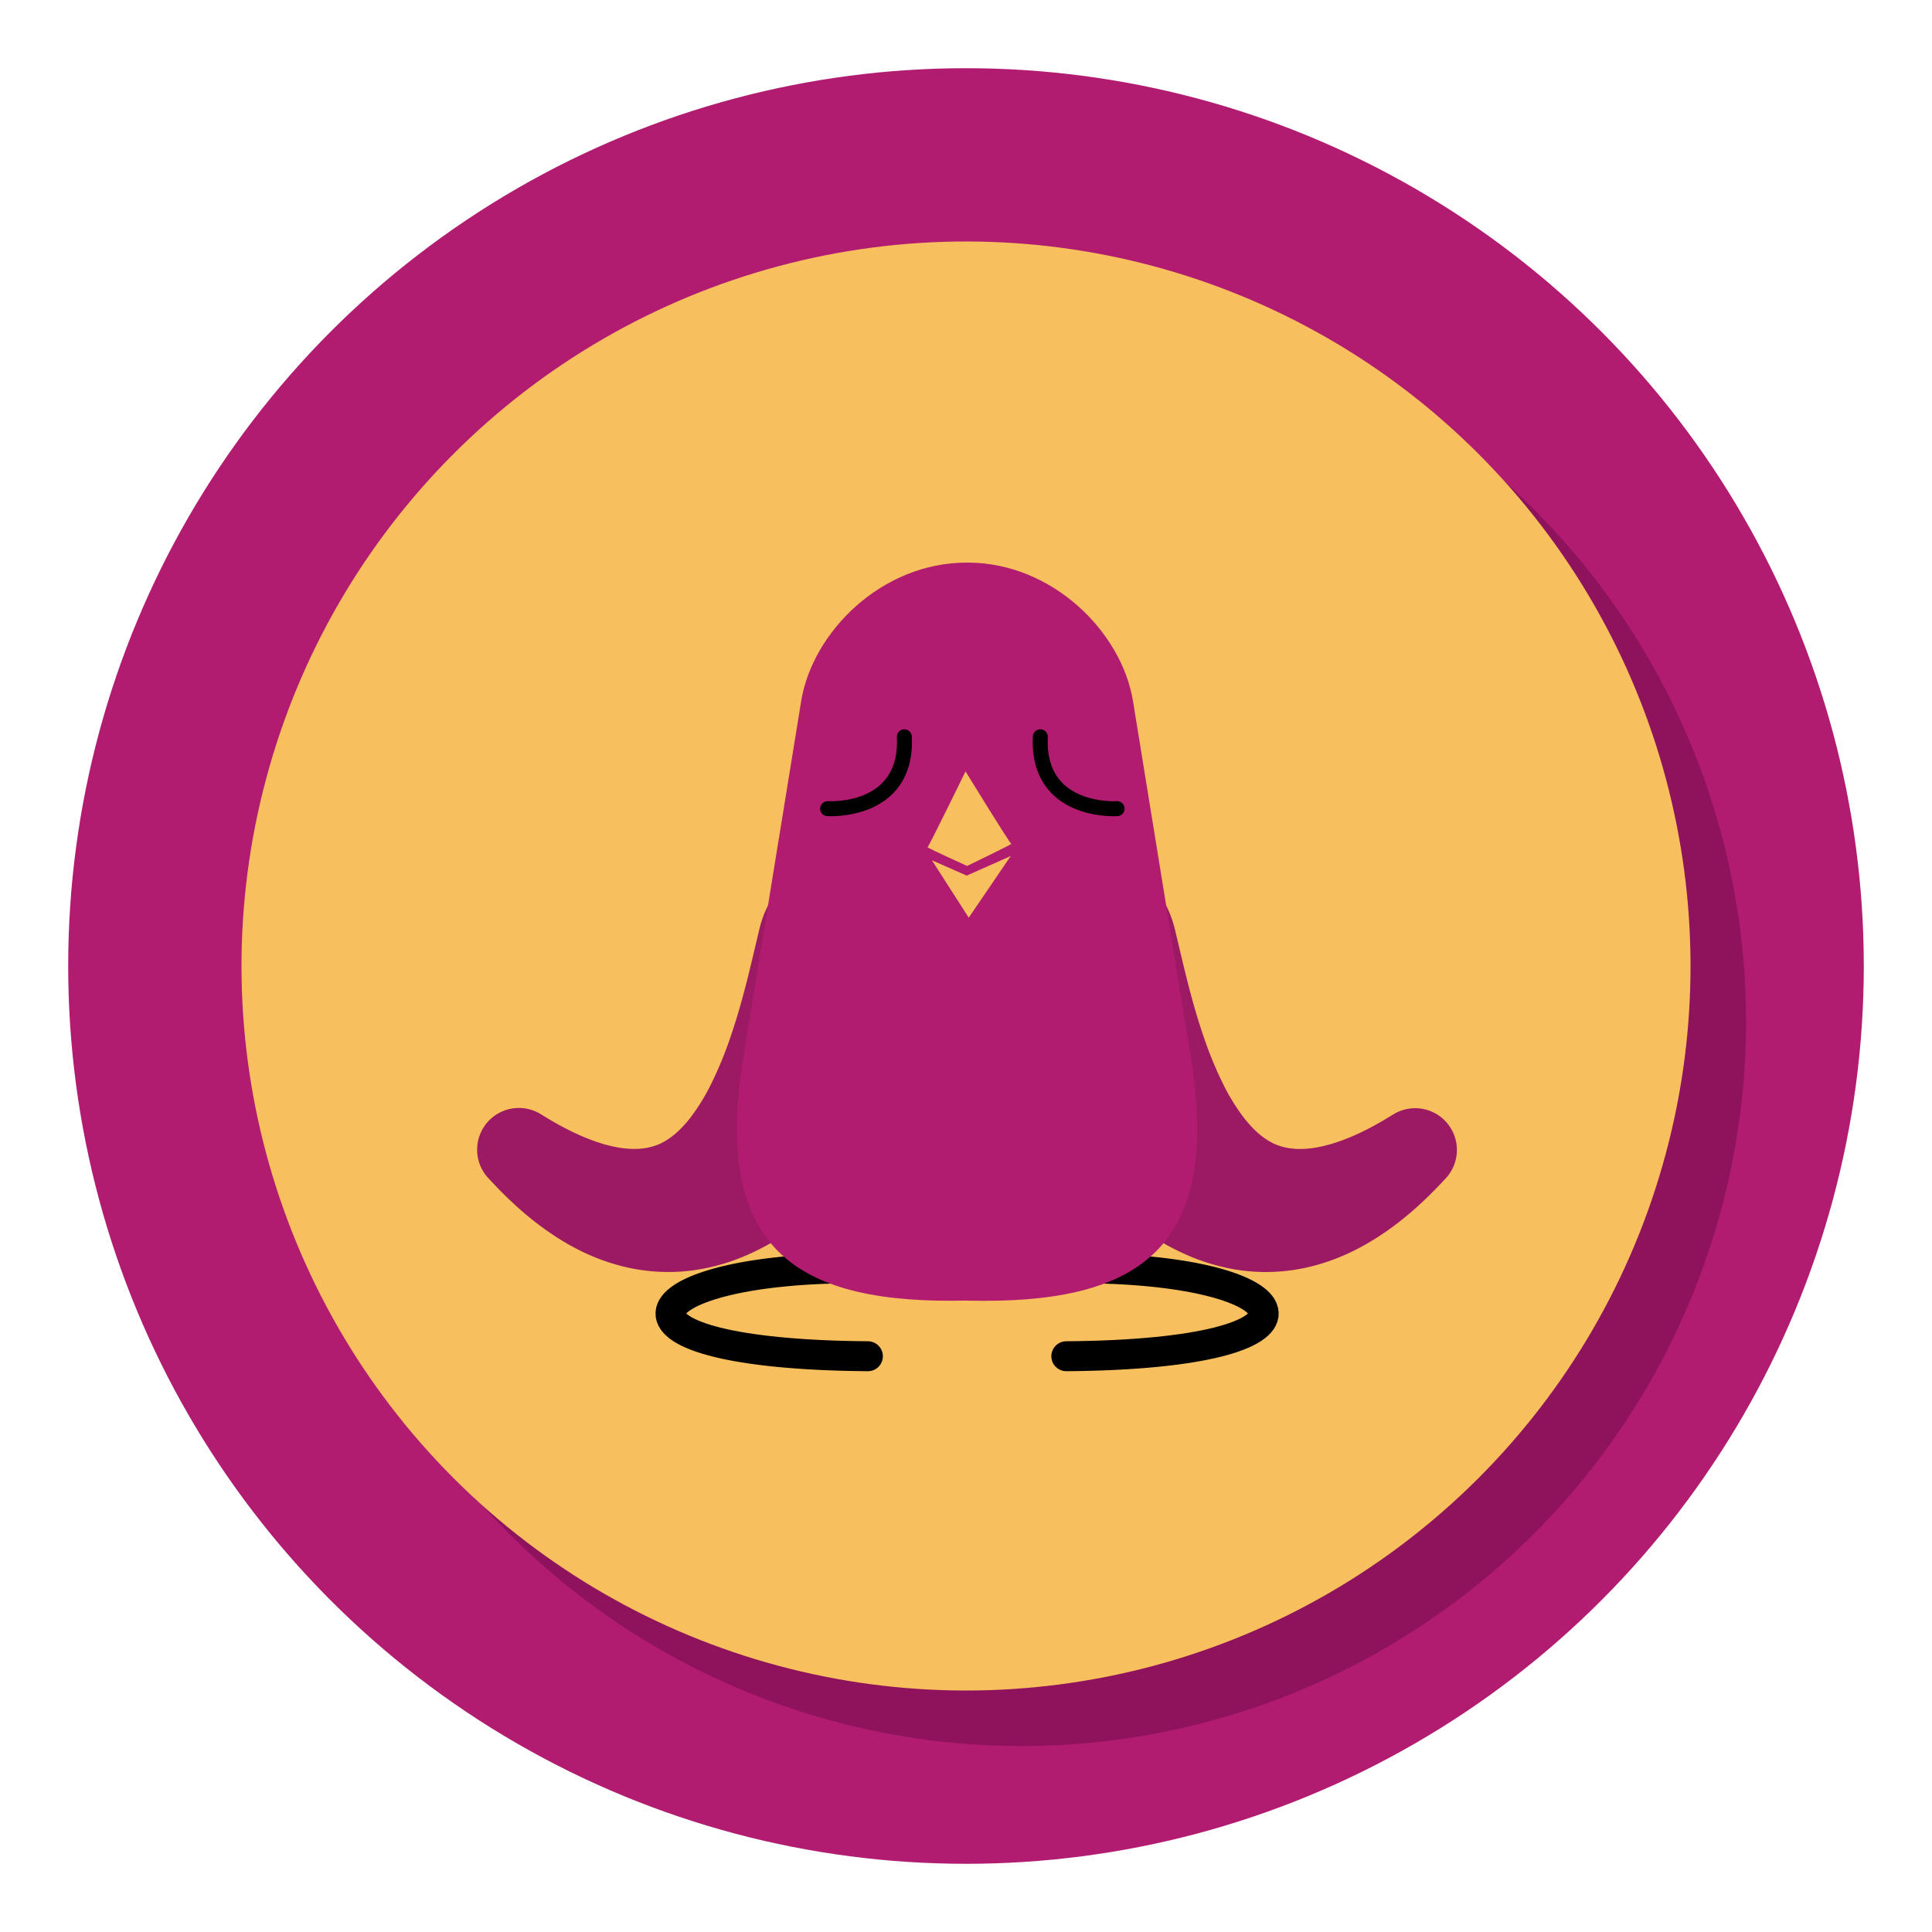 <svg xmlns="http://www.w3.org/2000/svg" xmlns:xlink="http://www.w3.org/1999/xlink" viewBox="0 0 400 400"><defs><style>.cls-1,.cls-4{fill:none;stroke:#000;stroke-linecap:round;}.cls-1{stroke-miterlimit:10;stroke-width:20px;}.cls-2{fill:#9c1963;}.cls-3{fill:#b11c70;}.cls-4{stroke-linejoin:round;stroke-width:10px;}.cls-5{fill:#f8bf5f;}.cls-6{fill:#8e135c;}.cls-7{opacity:0.6;}</style><symbol id="frame-round-active" data-name="frame-round-active" viewBox="0 0 400 400"><circle class="cls-6" cx="211.5" cy="211.5" r="150" transform="translate(-87.61 211.5) rotate(-45)"/><circle class="cls-5" cx="200" cy="200" r="150" transform="translate(-82.84 200) rotate(-45)"/></symbol><symbol id="Bird_yoga_2" data-name="Bird yoga 2" viewBox="0 0 654.44 540.05"><path class="cls-1" d="M412.59,471.41c141,2.64,165.94,57.19-19.11,58.64"/><path class="cls-2" d="M466,244.89l4.65,19.61c1.49,6.27,3,12.35,4.52,18.31,3.09,11.91,6.42,23.37,10.17,34.25a256.92,256.92,0,0,0,12.49,30.4,135.14,135.14,0,0,0,14.78,24,76.27,76.27,0,0,0,7.82,8.52,50,50,0,0,0,8.12,6.18,36,36,0,0,0,9.37,4,45,45,0,0,0,11.73,1.46,65,65,0,0,0,14-1.63c1.24-.22,2.49-.56,3.76-.9s2.54-.62,3.82-1.06l3.88-1.23,3.92-1.44a151.14,151.14,0,0,0,15.93-7.17c5.36-2.7,10.67-5.86,16-9.11l1.13-.69A27.87,27.87,0,0,1,647,411.11c-5.13,5.51-10.39,11-16.13,16.29a219,219,0,0,1-18.27,15.35l-5,3.63c-1.71,1.18-3.46,2.33-5.21,3.5s-3.58,2.26-5.41,3.37-3.67,2.21-5.62,3.23a142,142,0,0,1-24.94,10.9,129,129,0,0,1-28.9,5.95,123.28,123.28,0,0,1-31.16-1.22,135.78,135.78,0,0,1-30-8.69,161.7,161.7,0,0,1-26.31-14c-16.18-10.6-29.53-22.9-41.3-35.5A360.84,360.84,0,0,1,377.71,375c-9.19-13.17-17.45-26.48-25.12-39.67-3.84-6.59-7.52-13.15-11.07-19.59L331.3,297.15l-.15-.27A72.91,72.91,0,1,1,458.9,226.56,75.77,75.77,0,0,1,466,244.89Z"/><path class="cls-1" d="M241.86,471.41c-141,2.64-166,57.19,19.1,58.64"/><path class="cls-2" d="M323.15,297.15l-10.22,18.57c-3.55,6.44-7.23,13-11.07,19.59-7.67,13.19-15.93,26.5-25.13,39.67a359.62,359.62,0,0,1-31.08,38.92c-11.76,12.6-25.11,24.9-41.29,35.5a161.7,161.7,0,0,1-26.31,14,135.78,135.78,0,0,1-30,8.69,123.28,123.28,0,0,1-31.16,1.22A129.12,129.12,0,0,1,88,467.38a142.62,142.62,0,0,1-24.94-10.9c-1.95-1-3.79-2.12-5.62-3.23s-3.68-2.19-5.4-3.37-3.5-2.32-5.21-3.5l-5-3.63A220.82,220.82,0,0,1,23.59,427.4c-5.74-5.27-11-10.78-16.12-16.29A27.87,27.87,0,0,1,42.35,368.3l1.15.71c5.33,3.25,10.65,6.41,16,9.11a152.07,152.07,0,0,0,15.93,7.17l3.92,1.44L83.24,388c1.28.44,2.56.73,3.82,1.06s2.52.68,3.75.9a65.18,65.18,0,0,0,14,1.63,44.87,44.87,0,0,0,11.73-1.46,36,36,0,0,0,9.38-4,49.49,49.49,0,0,0,8.11-6.18,77.28,77.28,0,0,0,7.83-8.52,135.14,135.14,0,0,0,14.78-24,256.92,256.92,0,0,0,12.49-30.4c3.75-10.88,7.08-22.34,10.17-34.25,1.55-6,3-12,4.52-18.31l4.65-19.61a72.91,72.91,0,1,1,135,51.68Z"/><path class="cls-3" d="M326.82,492.86c-112,2.64-168-32.94-150-156.52l39.6-243.93C224,46.26,270.16,0,326.88,0h.6C384.2,0,430.41,46.26,438,92.41l39.6,244c18,123.57-38,159.13-150,156.5"/><path class="cls-4" d="M376.13,116.34c-2.47,51.54,51.26,48,51.26,48"/><path class="cls-4" d="M285.31,116.34c2.46,51.54-51.26,48-51.26,48"/><path class="cls-5" d="M326.18,139.45s-24.64,50.37-25.34,50.63,26.38,12.52,26.38,12.52,30.54-14.79,29.58-14.76S326.18,139.45,326.18,139.45Z"/><polygon class="cls-5" points="303.74 198.82 326.95 209.05 356.35 195.96 328.31 237.15 303.74 198.82"/></symbol></defs><title>04-active</title><g id="Active_2" data-name="Active 2"><circle class="cls-3" cx="200" cy="200" r="185.88"/></g><g id="Rounds"><use id="frame-round-active-3" data-name="frame-round-active" width="400" height="400" xlink:href="#frame-round-active"/></g><g id="Graphics"><use id="Bird_yoga_2-3" data-name="Bird yoga 2" width="654.44" height="540.05" transform="translate(98.79 116.48) scale(0.31)" xlink:href="#Bird_yoga_2"/></g></svg>
